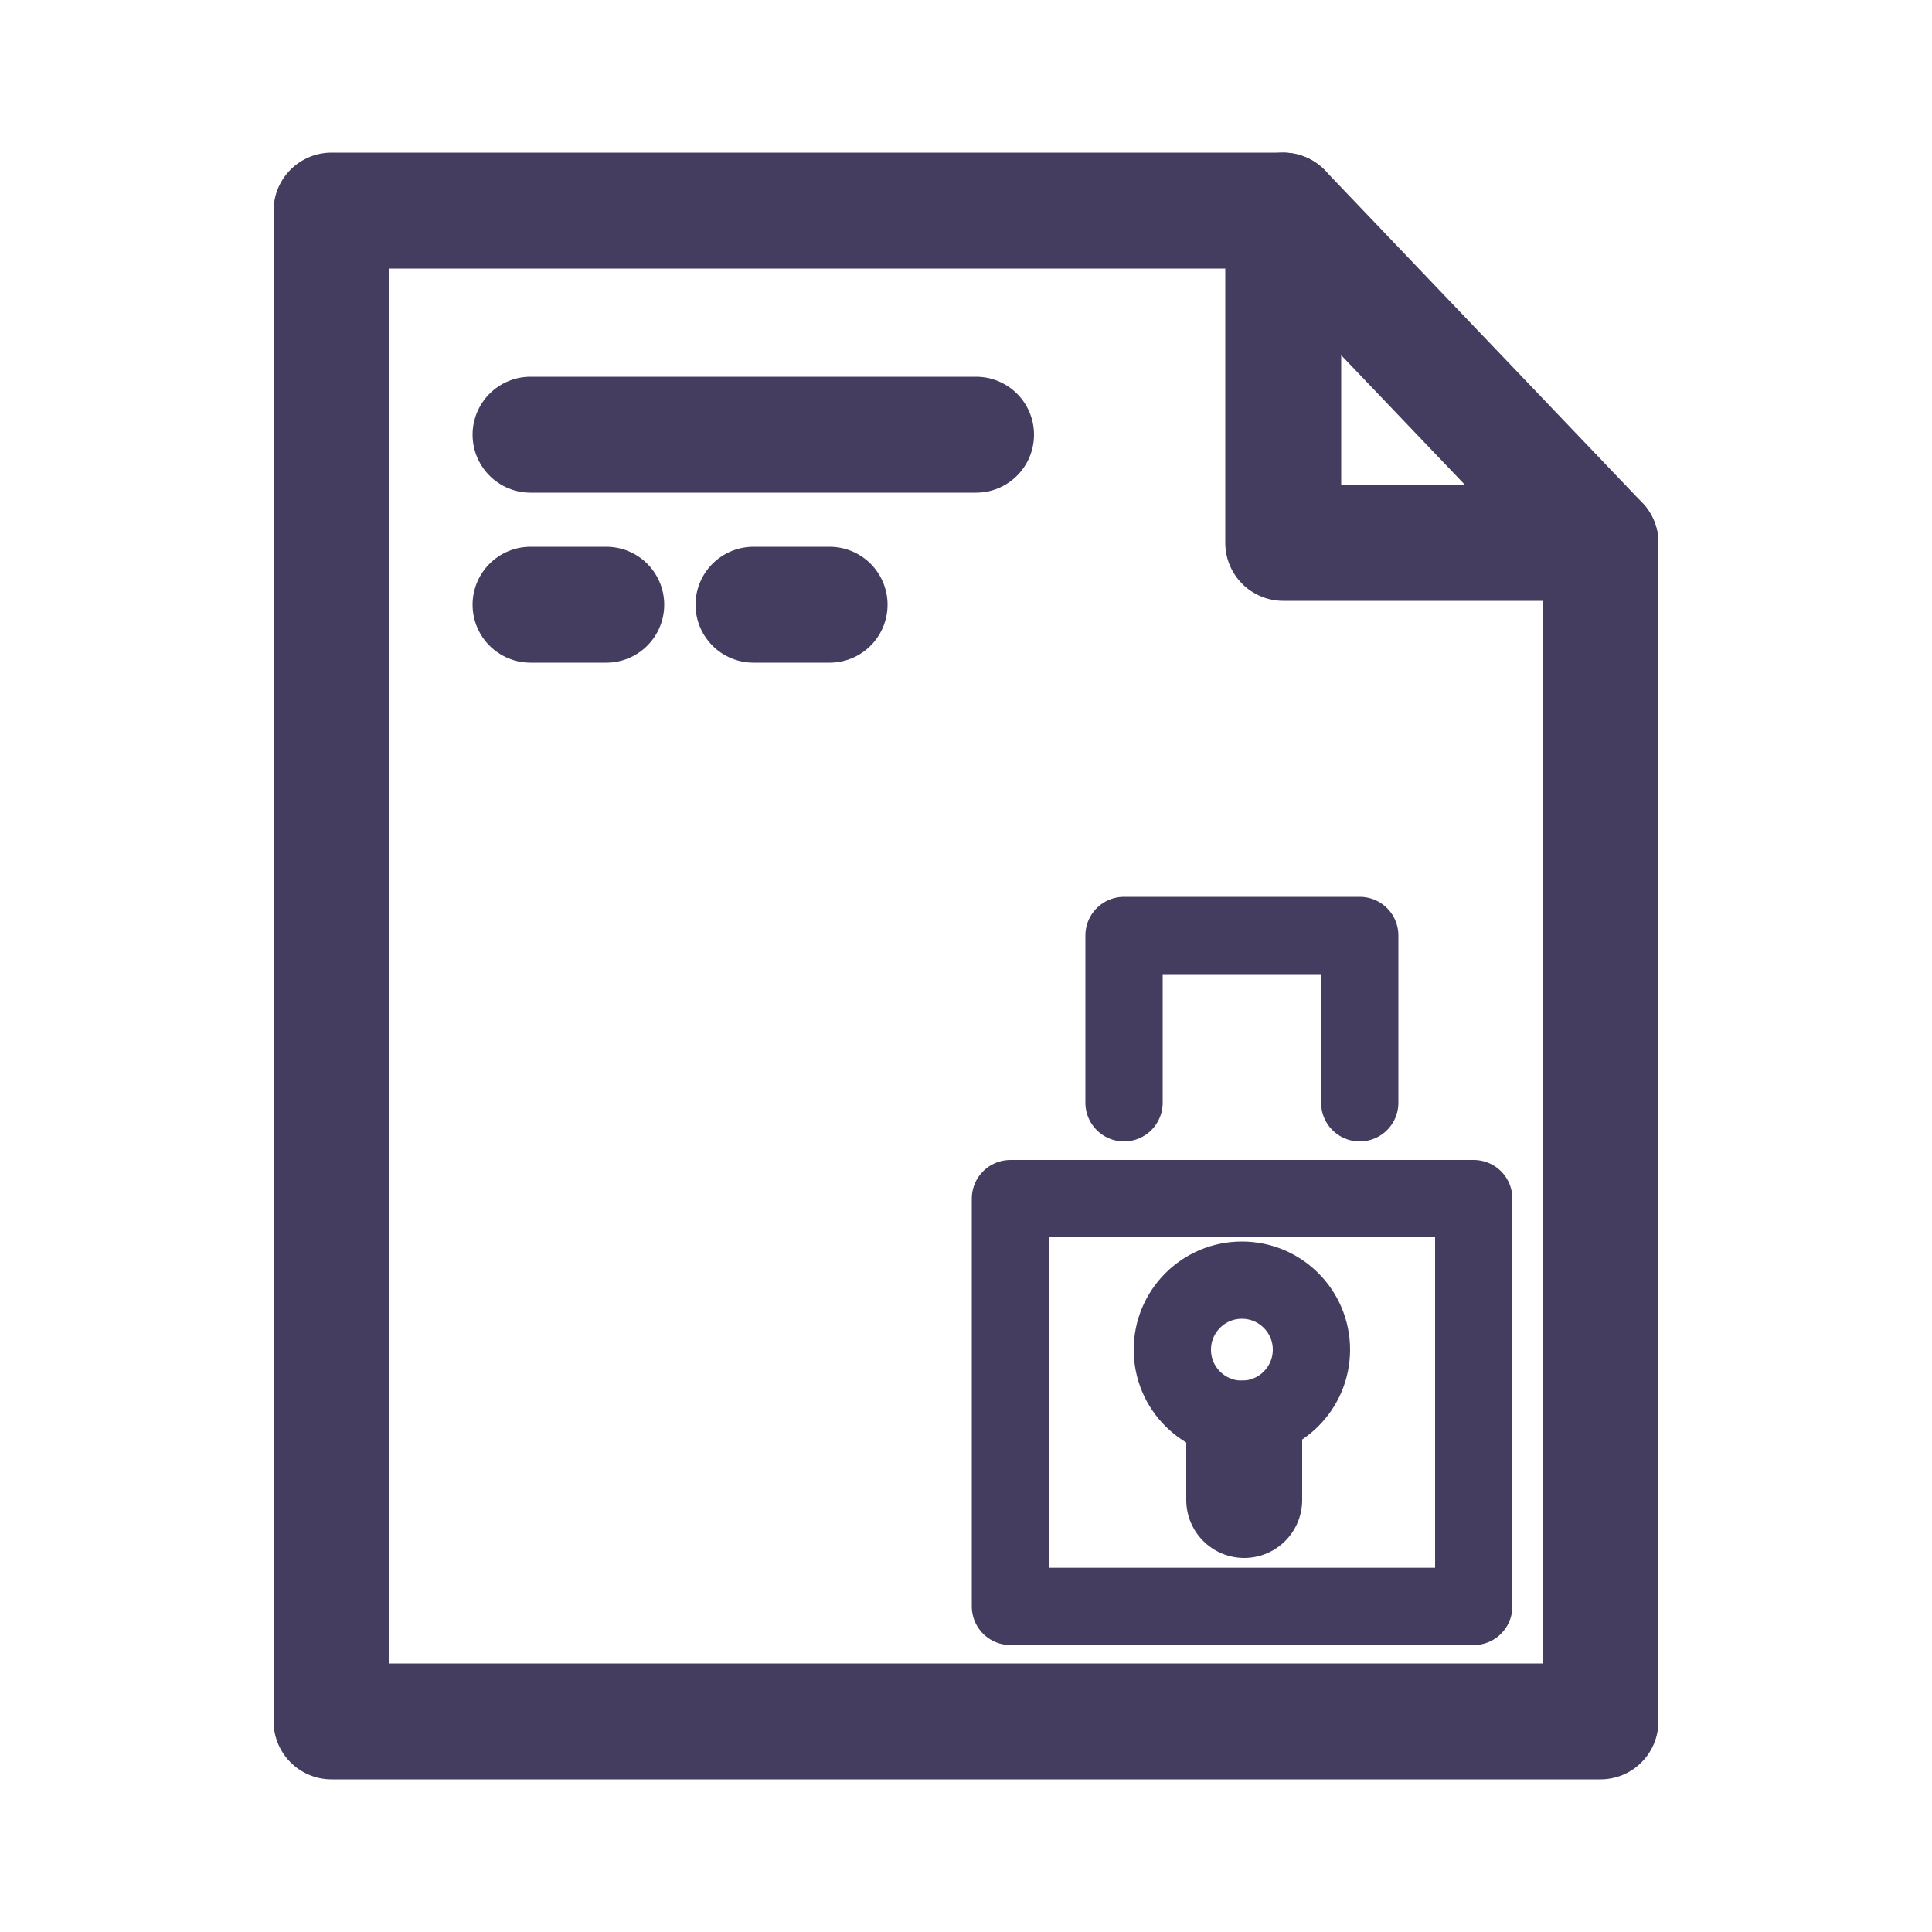 <svg xmlns="http://www.w3.org/2000/svg" width="500" height="500" viewBox="0 0 500 500">
  <defs>
    <style>
      .a, .b, .c {
        fill: none;
        stroke: #453d5f;
      }

      .a, .b {
        stroke-linecap: round;
        stroke-linejoin: round;
      }

      .a {
        stroke-width: 30px;
      }

      .b, .c {
        stroke-width: 20px;
      }

      .c {
        stroke-miterlimit: 10;
      }
    </style>
  </defs>
  <g>
    <polygon class="a" points="414.2 445.5 85.8 445.5 85.8 54.5 332.1 54.5 332.1 140.5 414.2 140.5 414.2 445.5"/>
    <line class="a" x1="332.1" y1="54.5" x2="414.2" y2="140.5"/>
    <rect class="b" x="261.5" y="310.2" width="119.9" height="105.54"/>
    <polyline class="b" points="351.9 285.4 351.9 242.1 290.9 242.1 290.9 285.4"/>
    <line class="a" x1="137.3" y1="112.5" x2="252.6" y2="112.5"/>
    <g>
      <circle class="c" cx="321.4" cy="349.3" r="18"/>
      <line class="a" x1="322" y1="372.3" x2="322" y2="388.2"/>
    </g>
    <line class="a" x1="137.3" y1="156.5" x2="156.9" y2="156.5"/>
    <line class="a" x1="195" y1="156.5" x2="214.7" y2="156.5"/>
  </g>
</svg>
